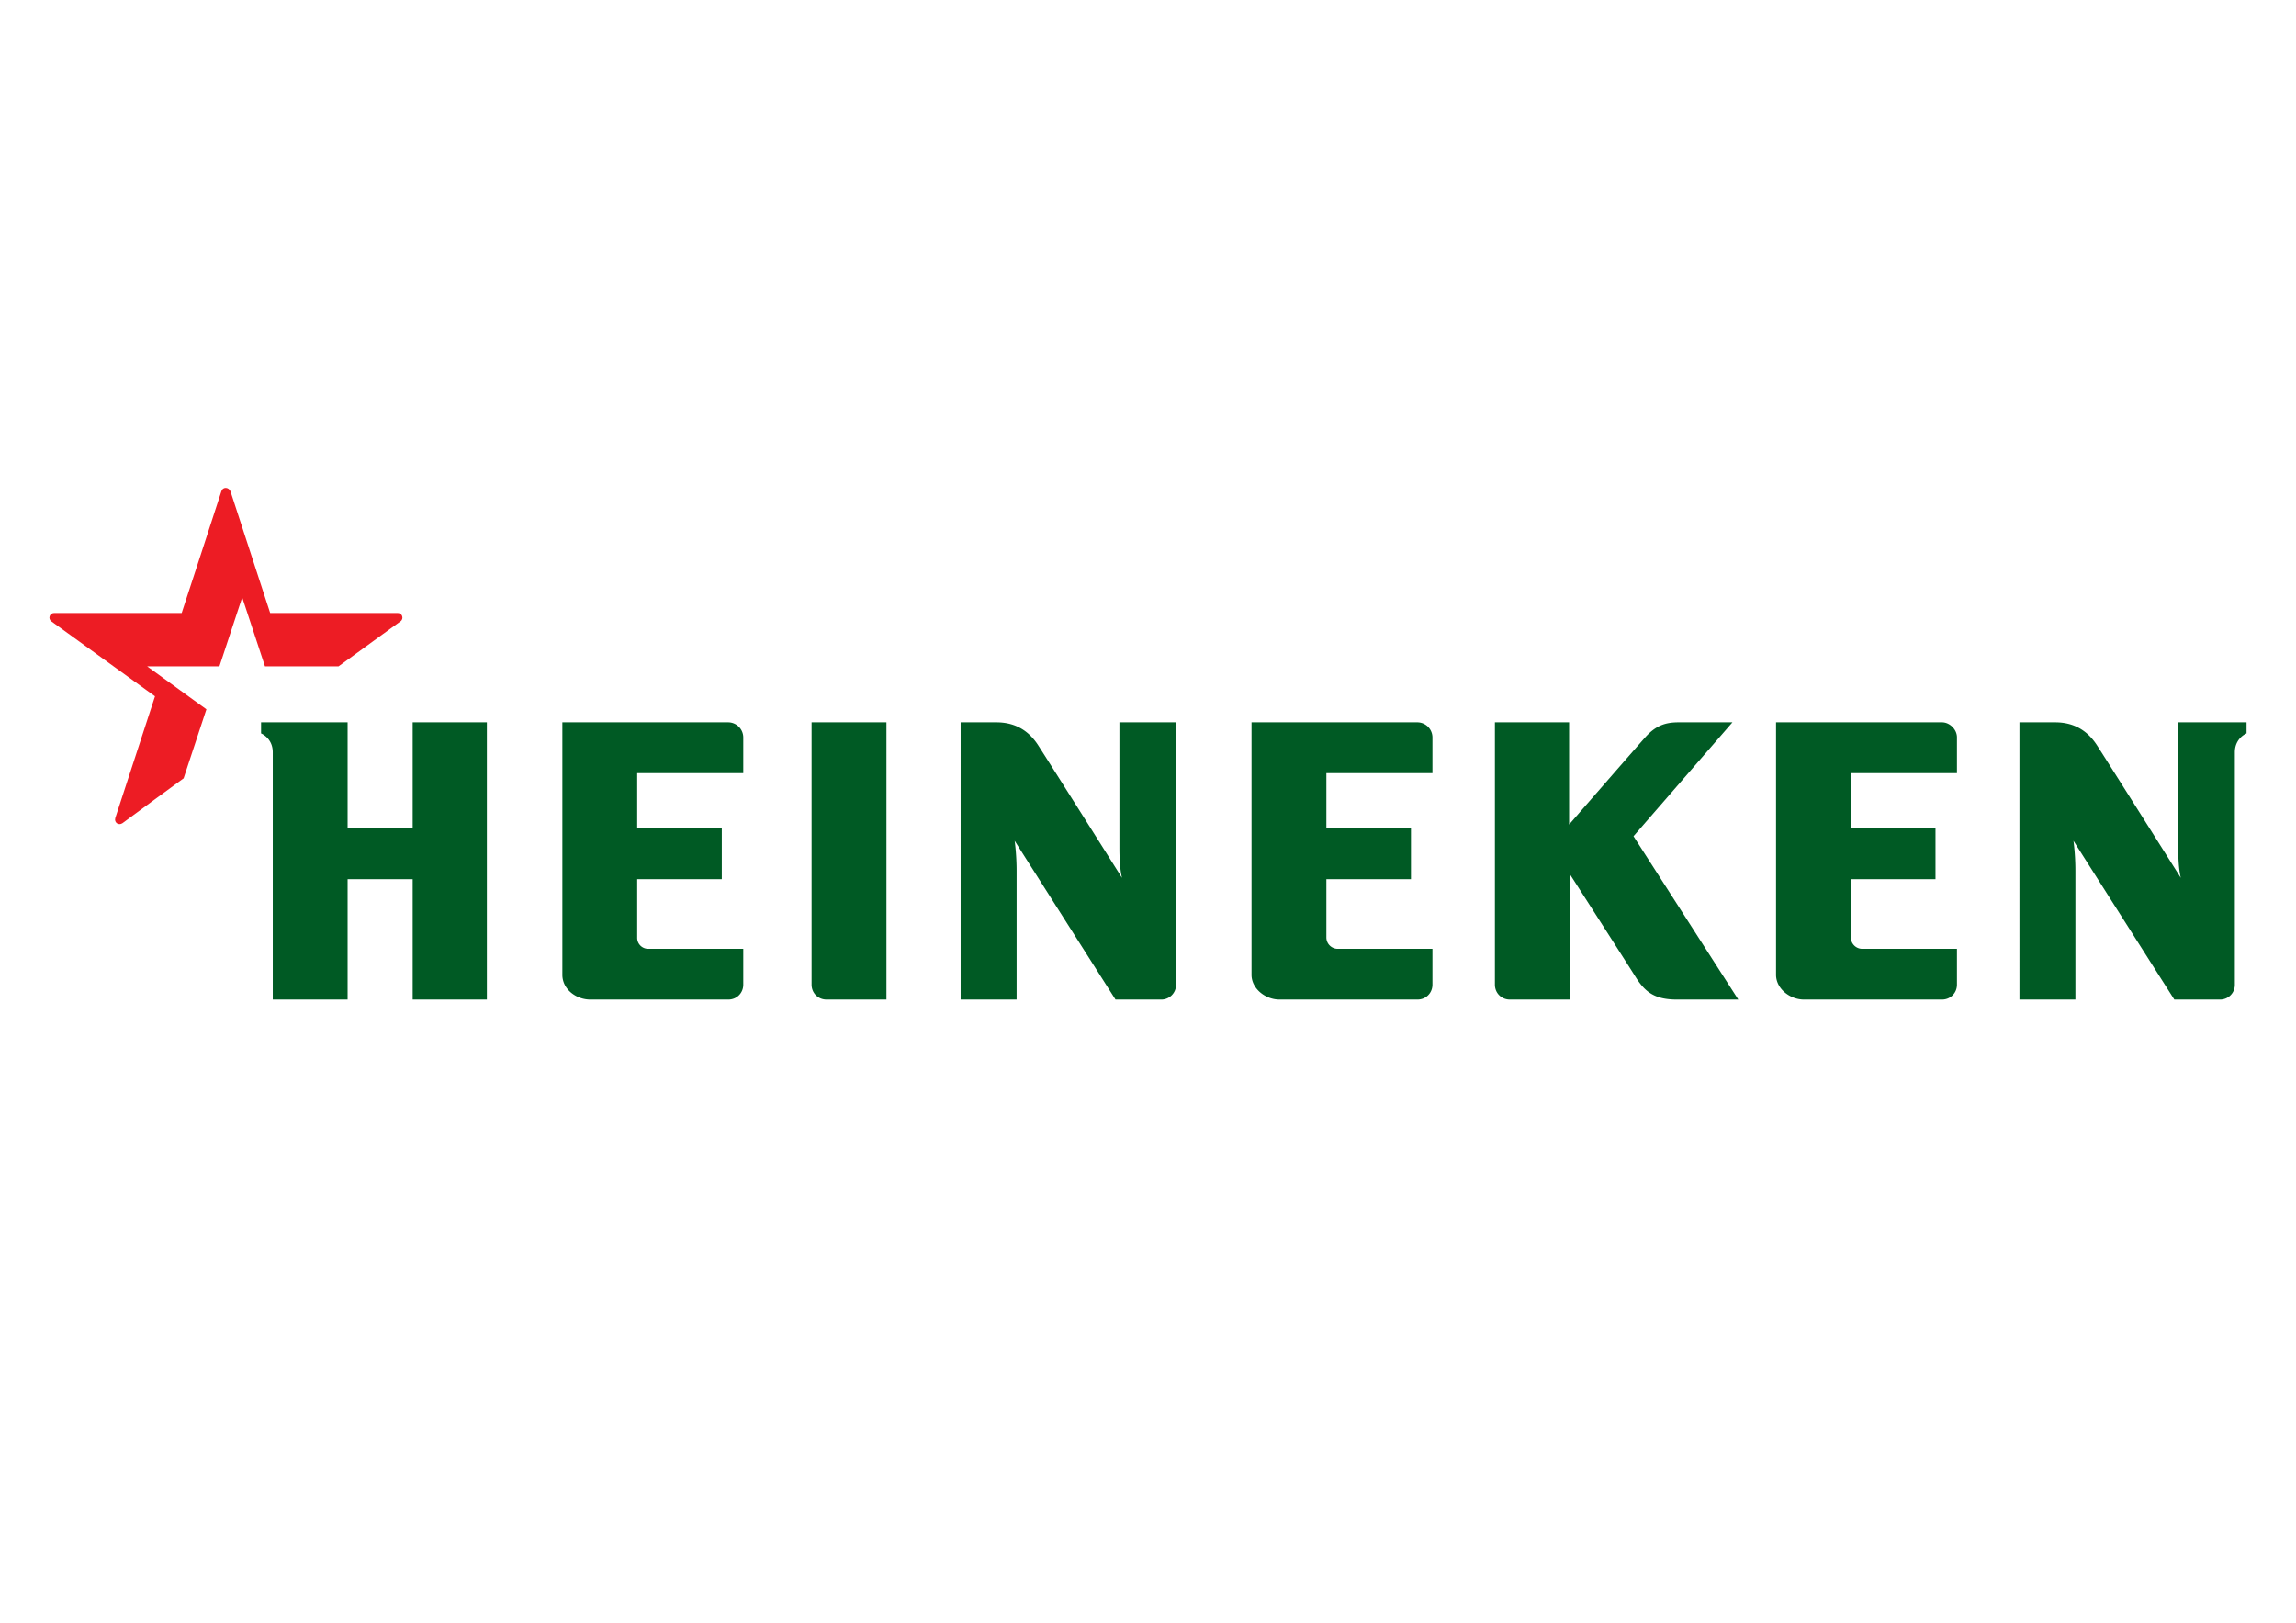 <svg xmlns="http://www.w3.org/2000/svg" width="150" height="106" viewBox="10 5 130 96"><path d="M109.58 47.734h-3.195c-.77 0-1.348.193-1.964.886-.616.693-4.505 5.16-4.505 5.16v-6.046h-4.39v15.517c0 .501.385.886.886.886h3.542v-7.431s3.312 5.16 3.89 6.083c.577.924 1.154 1.348 2.464 1.348h3.619l-6.2-9.665 5.853-6.738zm-18.636 0h-9.818v14.94c0 .808.808 1.463 1.655 1.463h8.163c.5 0 .886-.385.886-.886v-2.117h-5.622a.675.675 0 01-.654-.655v-3.465h5.005V54.01h-5.005v-3.272h6.276V48.62a.896.896 0 00-.886-.886zm31.035 0h-9.819v14.94c0 .808.809 1.463 1.656 1.463h8.163c.5 0 .885-.385.885-.886v-2.117h-5.621a.675.675 0 01-.655-.655v-3.465h5.006V54.01h-5.006v-3.272h6.276V48.62c0-.462-.423-.886-.885-.886zm-62.493 0h-4.39v15.517c0 .501.386.886.886.886h3.543V47.734h-.039zm-9.318 0H40.35v14.94c0 .847.808 1.463 1.655 1.463h8.163c.5 0 .886-.385.886-.886v-2.117h-5.622a.649.649 0 01-.654-.655v-3.465h5.005V54.01h-5.005v-3.272h6.276V48.62a.896.896 0 00-.886-.886zm-14.285 0h-4.39v6.276h-3.85v-6.276h-5.12v.655s.692.27.692 1.116v14.632h4.428v-7.123h3.85v7.123h4.39V47.734zm40.776 0v15.517a.871.871 0 01-.885.886h-2.696l-5.968-9.395s.116.77.116 1.771v7.624h-3.312V47.734h2.118c1.078 0 1.887.462 2.464 1.348.5.77 4.967 7.855 4.967 7.855s-.154-.5-.154-1.771v-7.432h3.35zm63.34 0v.655s-.693.27-.693 1.116v13.746a.871.871 0 01-.886.886h-2.695l-5.968-9.395s.115.77.115 1.771v7.624h-3.311V47.734h2.118c1.078 0 1.886.462 2.464 1.348.5.77 4.967 7.855 4.967 7.855s-.154-.5-.154-1.771v-7.432h4.043z" fill="#005a24"/><path d="M14.32 53.702c-.23.154-.5-.038-.423-.308.116-.346 2.35-7.2 2.35-7.2l-6.123-4.428c-.231-.154-.116-.5.154-.5h7.547s2.233-6.816 2.348-7.2c.078-.27.424-.27.54 0 .115.346 2.348 7.2 2.348 7.2h7.547c.27 0 .385.346.154.5l-3.658 2.657h-4.35l-1.348-4.082-1.348 4.082h-4.274l3.504 2.541-1.348 4.082s-3.427 2.502-3.62 2.656z" fill="#ed1c24"/></svg>